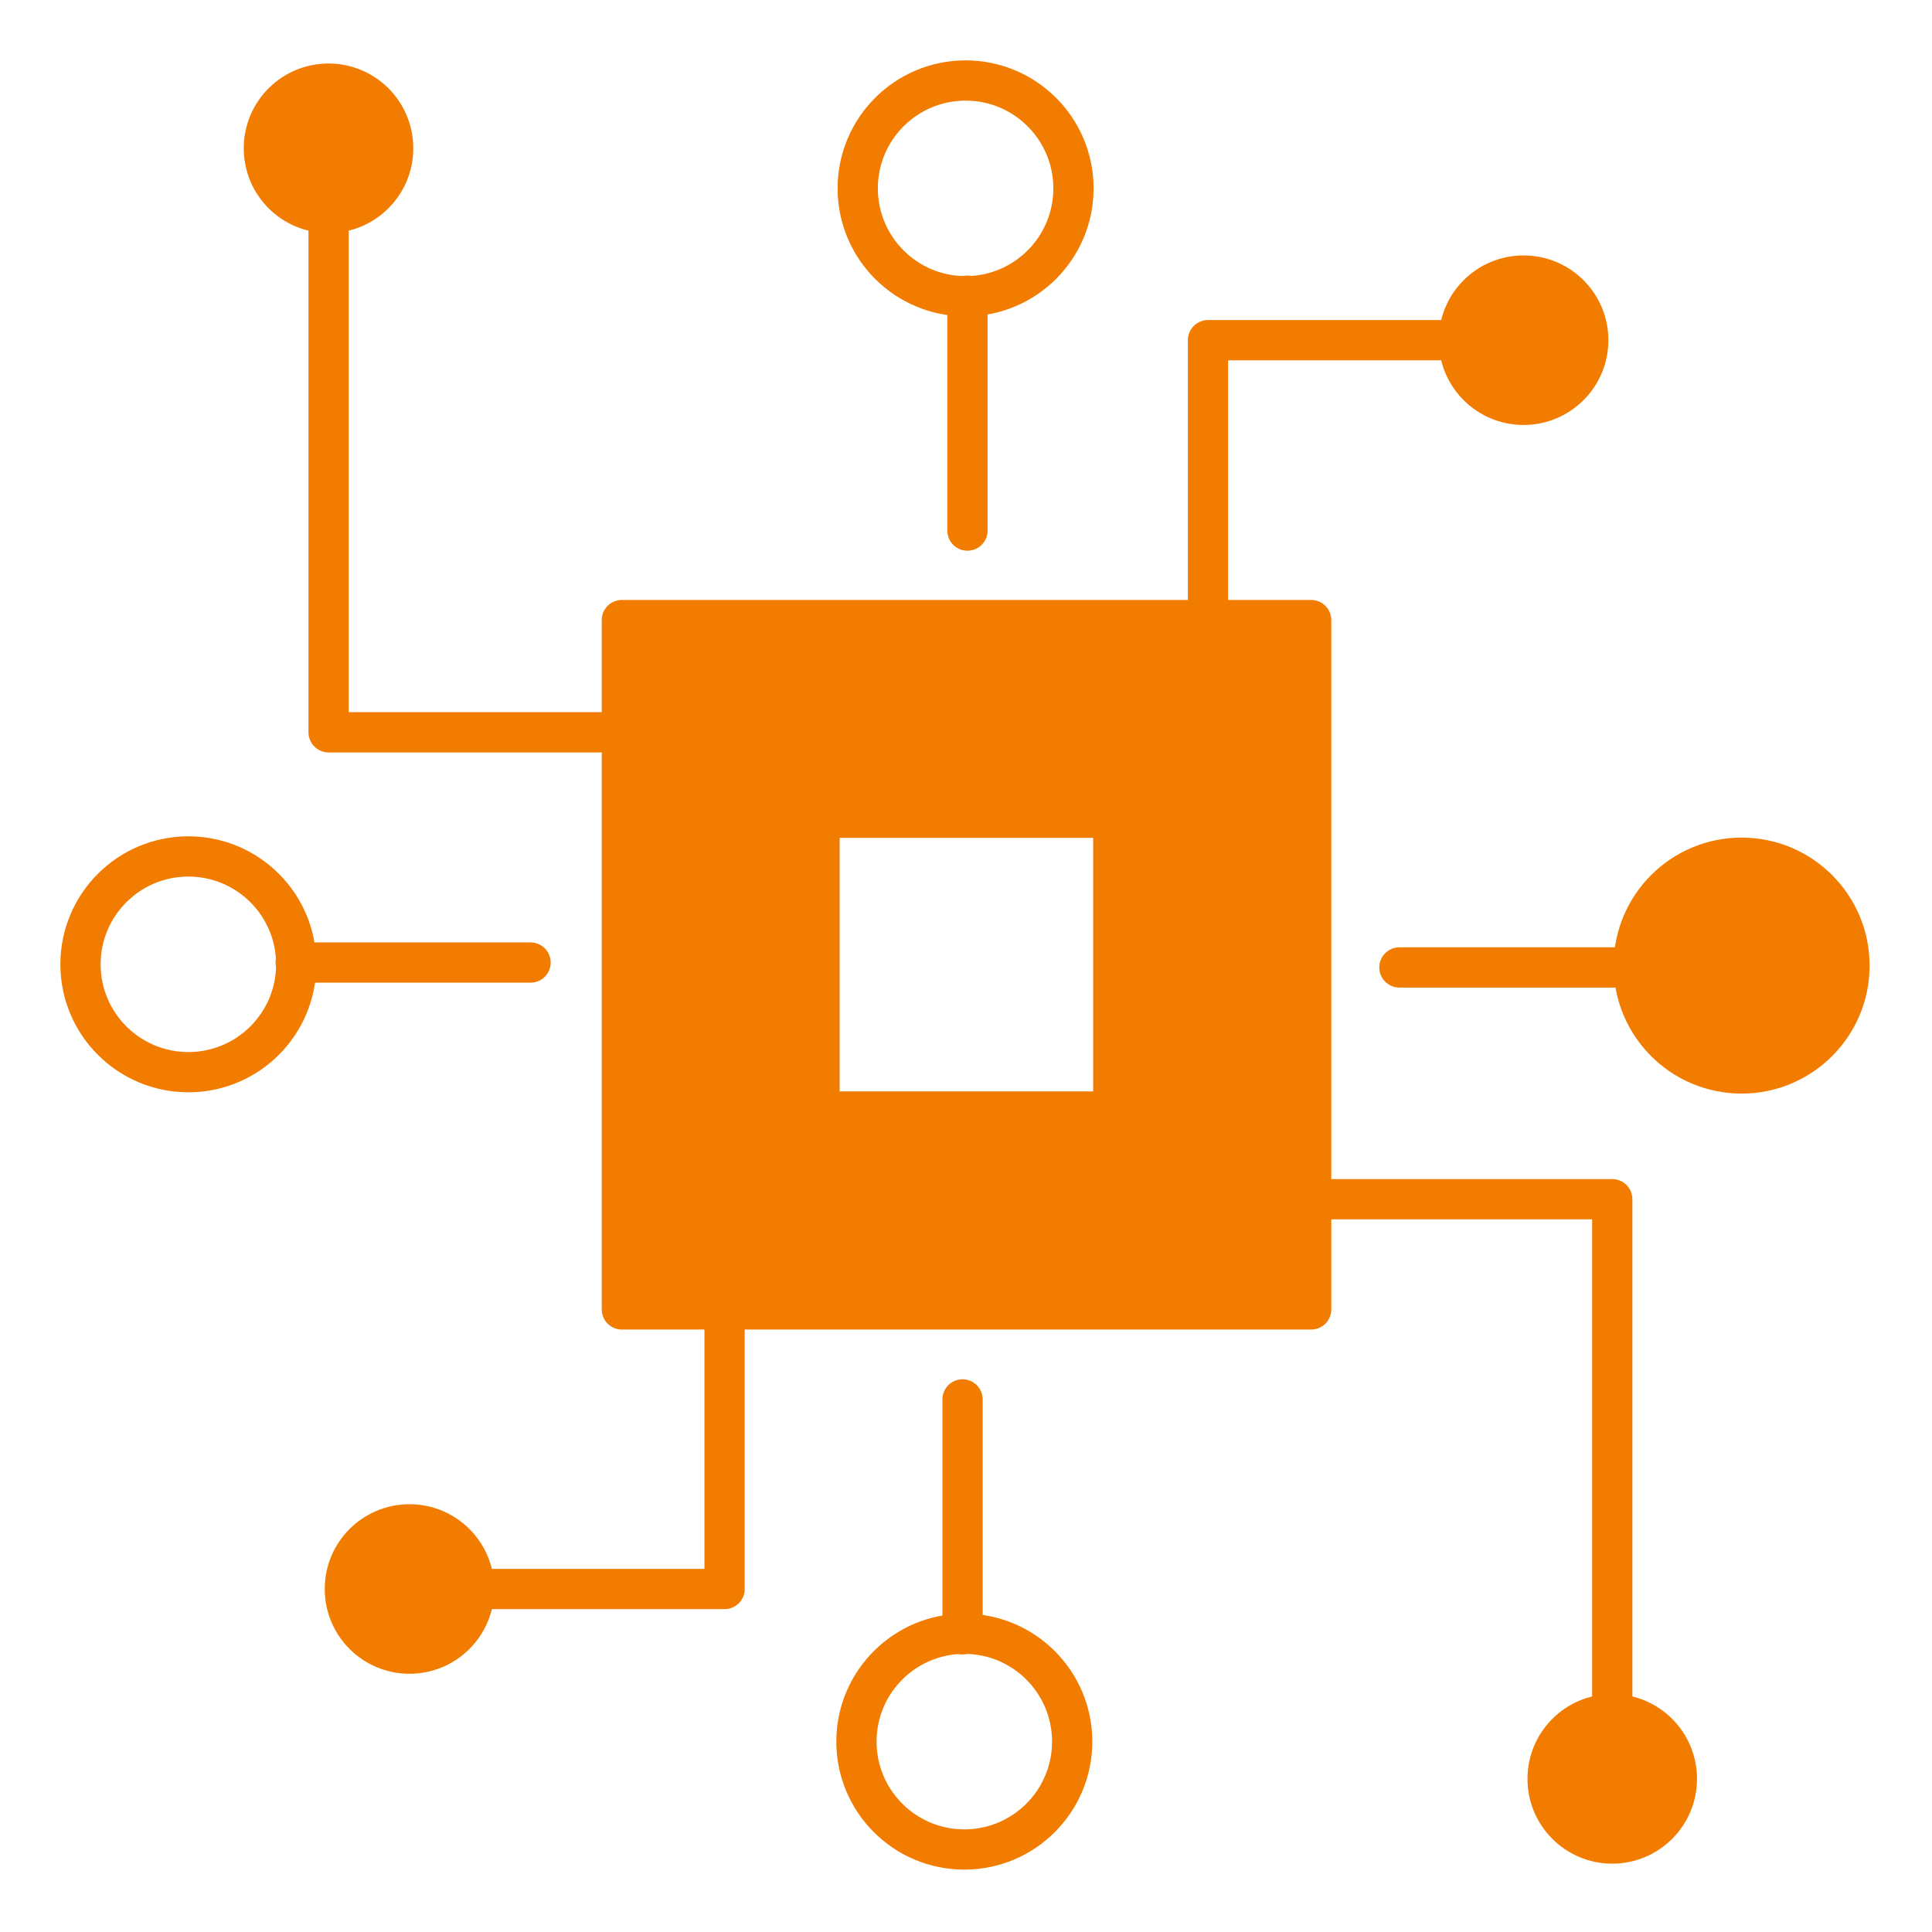 <svg width="24" height="24" viewBox="0 0 24 24" fill="none" xmlns="http://www.w3.org/2000/svg">
<path d="M7.725 7.703V16.266H16.288V7.703H7.725ZM13.83 13.808H10.18V10.158H13.83V13.808Z" fill="#F27C00" stroke="#F27C00" stroke-width="0.5" stroke-linecap="round" stroke-linejoin="round"/>
<path d="M21.635 13.335C22.375 13.335 22.975 12.735 22.975 11.995C22.975 11.255 22.375 10.655 21.635 10.655C20.895 10.655 20.295 11.255 20.295 11.995C20.295 12.735 20.895 13.335 21.635 13.335Z" fill="#F27C00" stroke="#F27C00" stroke-width="0.5" stroke-linecap="round" stroke-linejoin="round"/>
<path d="M20.301 12.018H17.384" stroke="#F27C00" stroke-width="0.5" stroke-linecap="round" stroke-linejoin="round"/>
<path d="M11.995 3.68C12.735 3.68 13.335 3.08 13.335 2.34C13.335 1.6 12.735 1 11.995 1C11.255 1 10.655 1.6 10.655 2.34C10.655 3.08 11.255 3.68 11.995 3.68Z" stroke="#F27C00" stroke-width="0.5" stroke-linecap="round" stroke-linejoin="round"/>
<path d="M12.018 3.673V6.591" stroke="#F27C00" stroke-width="0.5" stroke-linecap="round" stroke-linejoin="round"/>
<path d="M2.34 13.319C3.08 13.319 3.68 12.719 3.68 11.979C3.68 11.239 3.08 10.639 2.34 10.639C1.6 10.639 1 11.239 1 11.979C1 12.719 1.6 13.319 2.34 13.319Z" stroke="#F27C00" stroke-width="0.5" stroke-linecap="round" stroke-linejoin="round"/>
<path d="M3.673 11.957H6.591" stroke="#F27C00" stroke-width="0.5" stroke-linecap="round" stroke-linejoin="round"/>
<path d="M11.979 22.975C12.719 22.975 13.319 22.375 13.319 21.635C13.319 20.895 12.719 20.295 11.979 20.295C11.239 20.295 10.639 20.895 10.639 21.635C10.639 22.375 11.239 22.975 11.979 22.975Z" stroke="#F27C00" stroke-width="0.5" stroke-linecap="round" stroke-linejoin="round"/>
<path d="M11.957 20.302V17.384" stroke="#F27C00" stroke-width="0.5" stroke-linecap="round" stroke-linejoin="round"/>
<path d="M4.081 2.645C4.525 2.645 4.884 2.286 4.884 1.842C4.884 1.398 4.525 1.039 4.081 1.039C3.637 1.039 3.278 1.398 3.278 1.842C3.278 2.286 3.637 2.645 4.081 2.645Z" fill="#F27C00" stroke="#F27C00" stroke-width="0.5" stroke-linecap="round" stroke-linejoin="round"/>
<path d="M4.082 2.703V9.097H7.725" stroke="#F27C00" stroke-width="0.5" stroke-linecap="round" stroke-linejoin="round"/>
<path d="M20.028 22.901C20.471 22.901 20.831 22.541 20.831 22.098C20.831 21.654 20.471 21.294 20.028 21.294C19.584 21.294 19.225 21.654 19.225 22.098C19.225 22.541 19.584 22.901 20.028 22.901Z" fill="#F27C00" stroke="#F27C00" stroke-width="0.5" stroke-linecap="round" stroke-linejoin="round"/>
<path d="M20.028 21.294V14.897H16.384" stroke="#F27C00" stroke-width="0.5" stroke-linecap="round" stroke-linejoin="round"/>
<path d="M15.006 7.703V4.226H18.001" stroke="#F27C00" stroke-width="0.5" stroke-linecap="round" stroke-linejoin="round"/>
<path d="M18.926 5.029C19.37 5.029 19.73 4.67 19.73 4.226C19.73 3.782 19.37 3.423 18.926 3.423C18.483 3.423 18.123 3.782 18.123 4.226C18.123 4.67 18.483 5.029 18.926 5.029Z" fill="#F27C00" stroke="#F27C00" stroke-width="0.5" stroke-linecap="round" stroke-linejoin="round"/>
<path d="M9.001 16.266V19.739H6.009" stroke="#F27C00" stroke-width="0.5" stroke-linecap="round" stroke-linejoin="round"/>
<path d="M5.087 20.542C5.531 20.542 5.89 20.183 5.89 19.739C5.89 19.295 5.531 18.936 5.087 18.936C4.643 18.936 4.284 19.295 4.284 19.739C4.284 20.183 4.643 20.542 5.087 20.542Z" fill="#F27C00" stroke="#F27C00" stroke-width="0.5" stroke-linecap="round" stroke-linejoin="round"/>
</svg>
